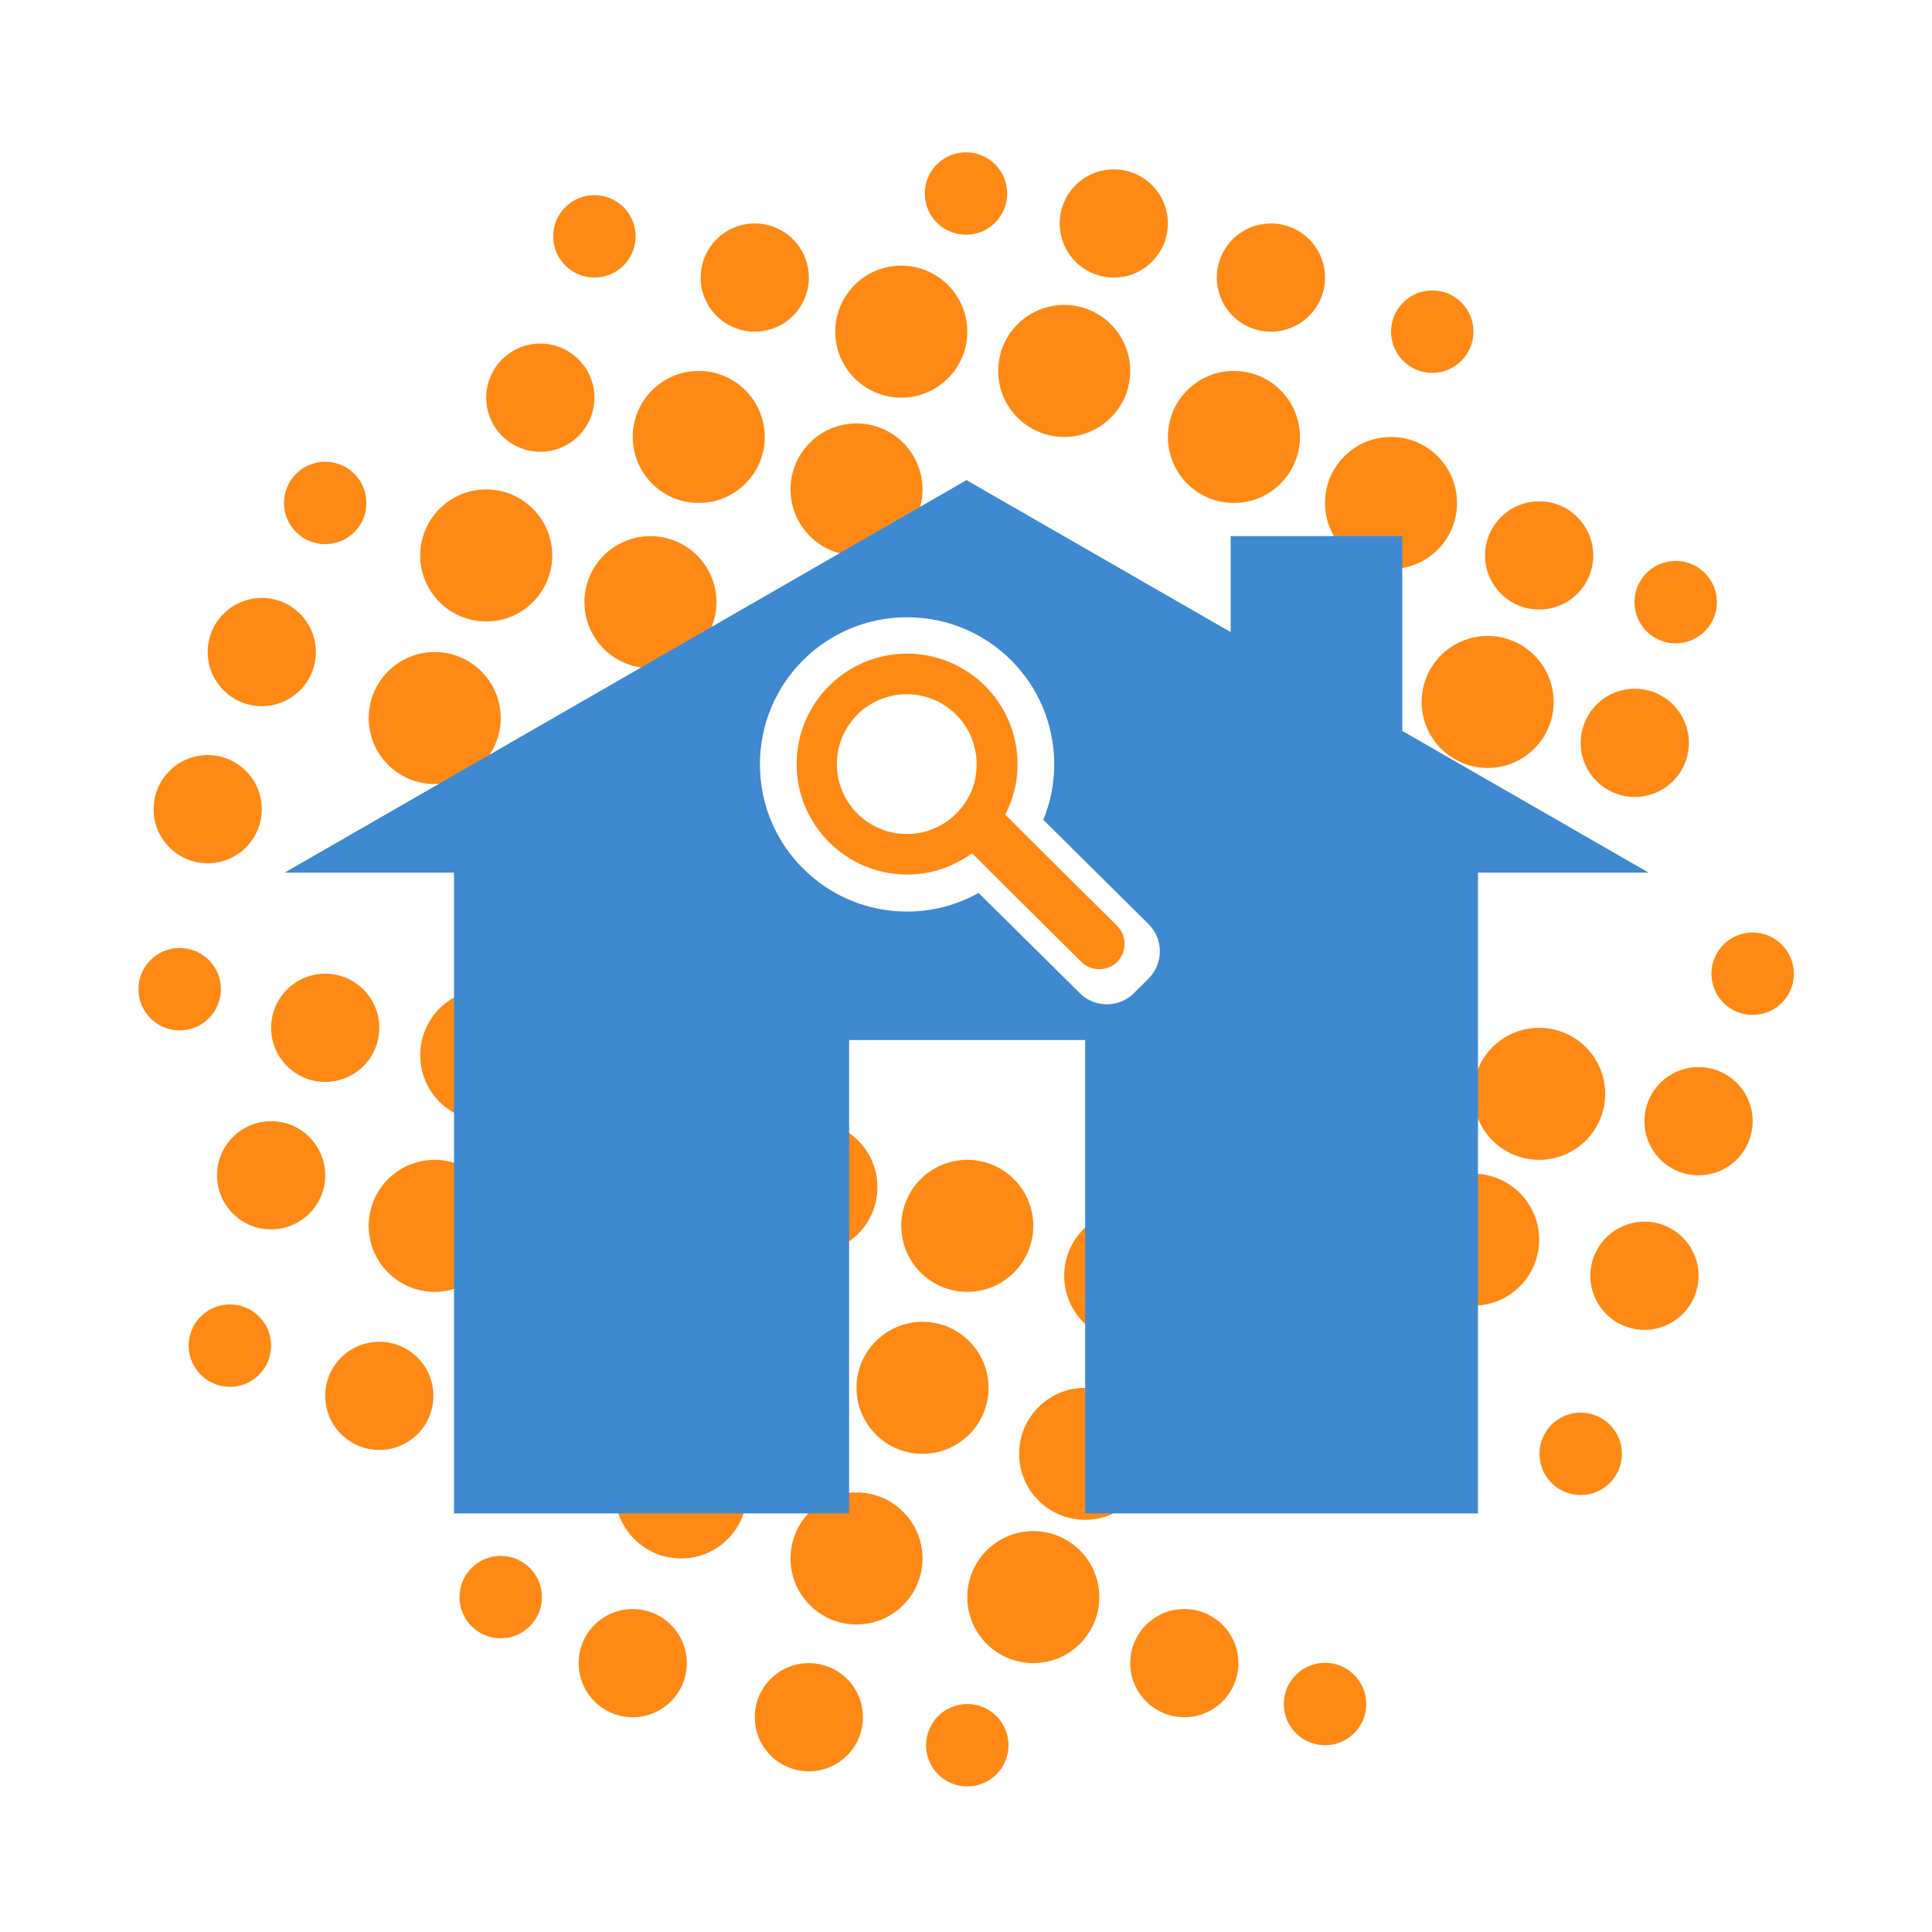 <?xml version="1.0" encoding="utf-8"?>
<!-- Generator: Adobe Illustrator 19.0.1, SVG Export Plug-In . SVG Version: 6.00 Build 0)  -->
<svg version="1.1" id="Layer_1" xmlns="http://www.w3.org/2000/svg" xmlns:xlink="http://www.w3.org/1999/xlink" x="0px" y="0px"
	 viewBox="0 0 600 600" style="enable-background:new 0 0 600 600;" xml:space="preserve">
<style type="text/css">
	.st0{fill:#fe8915;}
	.st1{fill:#3e89d0;}
</style>
<g>
	<circle class="st0" cx="330.5" cy="115.2" r="20.5"/>
	<circle class="st0" cx="383.2" cy="135.7" r="20.5"/>
	<circle class="st0" cx="432" cy="156.2" r="20.5"/>
	<circle class="st0" cx="266" cy="152" r="20.5"/>
	<circle class="st0" cx="279.9" cy="103" r="20.5"/>
	<circle class="st0" cx="217" cy="135.7" r="20.5"/>
	<circle class="st0" cx="202" cy="187" r="20.5"/>
	<circle class="st0" cx="300.4" cy="380.7" r="20.5"/>
	<circle class="st0" cx="286.5" cy="431" r="20.5"/>
	<circle class="st0" cx="266" cy="484" r="20.5"/>
	<circle class="st0" cx="211.5" cy="463.5" r="20.5"/>
	<circle class="st0" cx="320.9" cy="496" r="20.5"/>
	<circle class="st0" cx="478" cy="339.7" r="20.5"/>
	<circle class="st0" cx="351" cy="396.2" r="20.5"/>
	<circle class="st0" cx="462" cy="218" r="20.5"/>
	<circle class="st0" cx="337" cy="451.5" r="20.5"/>
	<circle class="st0" cx="252" cy="368.7" r="20.5"/>
	<circle class="st0" cx="151" cy="172.5" r="20.5"/>
	<circle class="st0" cx="135" cy="223" r="20.5"/>
	<circle class="st0" cx="135" cy="380.7" r="20.5"/>
	<circle class="st0" cx="151" cy="327.7" r="20.5"/>
	<circle class="st0" cx="457.5" cy="385" r="20.5"/>
	<circle class="st0" cx="101" cy="319.2" r="16.8"/>
	<circle class="st0" cx="117.8" cy="433.5" r="16.8"/>
	<circle class="st0" cx="367.8" cy="516.5" r="16.8"/>
	<circle class="st0" cx="510.7" cy="396.2" r="16.8"/>
	<circle class="st0" cx="527.5" cy="348.2" r="16.8"/>
	<circle class="st0" cx="251.2" cy="533.3" r="16.8"/>
	<circle class="st0" cx="196.5" cy="516.5" r="16.8"/>
	<circle class="st0" cx="84.2" cy="365" r="16.8"/>
	<circle class="st0" cx="167.8" cy="123.5" r="16.8"/>
	<circle class="st0" cx="234.4" cy="86.2" r="16.8"/>
	<circle class="st0" cx="478" cy="172.5" r="16.8"/>
	<circle class="st0" cx="507.7" cy="230.7" r="16.8"/>
	<circle class="st0" cx="81.3" cy="202.5" r="16.8"/>
	<circle class="st0" cx="64.5" cy="251.3" r="16.8"/>
	<circle class="st0" cx="345.9" cy="69.4" r="16.8"/>
	<circle class="st0" cx="394.7" cy="86.2" r="16.8"/>
	<circle class="st0" cx="300" cy="60.1" r="12.8"/>
	<circle class="st0" cx="184.6" cy="73.4" r="12.8"/>
	<circle class="st0" cx="101" cy="156.2" r="12.8"/>
	<circle class="st0" cx="55.8" cy="307.2" r="12.8"/>
	<circle class="st0" cx="71.4" cy="417.9" r="12.8"/>
	<circle class="st0" cx="155.5" cy="496" r="12.8"/>
	<circle class="st0" cx="300.4" cy="542" r="12.8"/>
	<circle class="st0" cx="411.5" cy="529.2" r="12.8"/>
	<circle class="st0" cx="490.9" cy="451.5" r="12.8"/>
	<circle class="st0" cx="544.3" cy="302.4" r="12.8"/>
	<circle class="st0" cx="520.4" cy="187" r="12.8"/>
	<circle class="st0" cx="444.8" cy="103" r="12.8"/>
</g>
<path class="st0" d="M346.9,287.5l-26.4-26.2l-8.3-8.3c1.2-2.3,2.1-4.8,2.8-7.4c0.7-2.7,1-5.5,1-8.3c0-19-15.4-34.3-34.3-34.3
	c-19,0-34.3,15.4-34.3,34.3s15.4,34.3,34.3,34.3c4.9,0,9.5-1,13.7-2.9c2.3-1,4.5-2.3,6.5-3.7l8.1,8.1l25.8,25.6
	c3.1,3.1,8.1,3,11.2,0C350,295.6,350,290.6,346.9,287.5z M292.7,256c-1.2,0.7-2.5,1.3-3.9,1.8c-2.3,0.8-4.7,1.2-7.2,1.2
	c-12,0-21.7-9.7-21.7-21.7s9.7-21.7,21.7-21.7c12,0,21.7,9.7,21.7,21.7c0,1.3-0.1,2.6-0.3,3.8c-0.1,0.8-0.3,1.6-0.5,2.3
	C300.9,248.7,297.4,253.2,292.7,256z"/>
<path class="st1" d="M435.5,227v-60.5h-53.3v29.8l-81.9-47.1V149l-0.2,0.1L300,149v0.2L194.4,210l-106,61H141v199h122.7V323H337v147
	h122V271h53L435.5,227z M356.8,303.8l-4.6,4.6c-4.6,4.6-12.1,4.7-16.8,0.1l-31.5-31.2c-6.6,3.7-14.2,5.8-22.2,5.8
	c-25.2,0-45.7-20.4-45.7-45.7s20.4-45.7,45.7-45.7s45.7,20.4,45.7,45.7c0,6.1-1.2,11.9-3.4,17.2l32.7,32.4
	C361.3,291.6,361.4,299.1,356.8,303.8z"/>
</svg>
